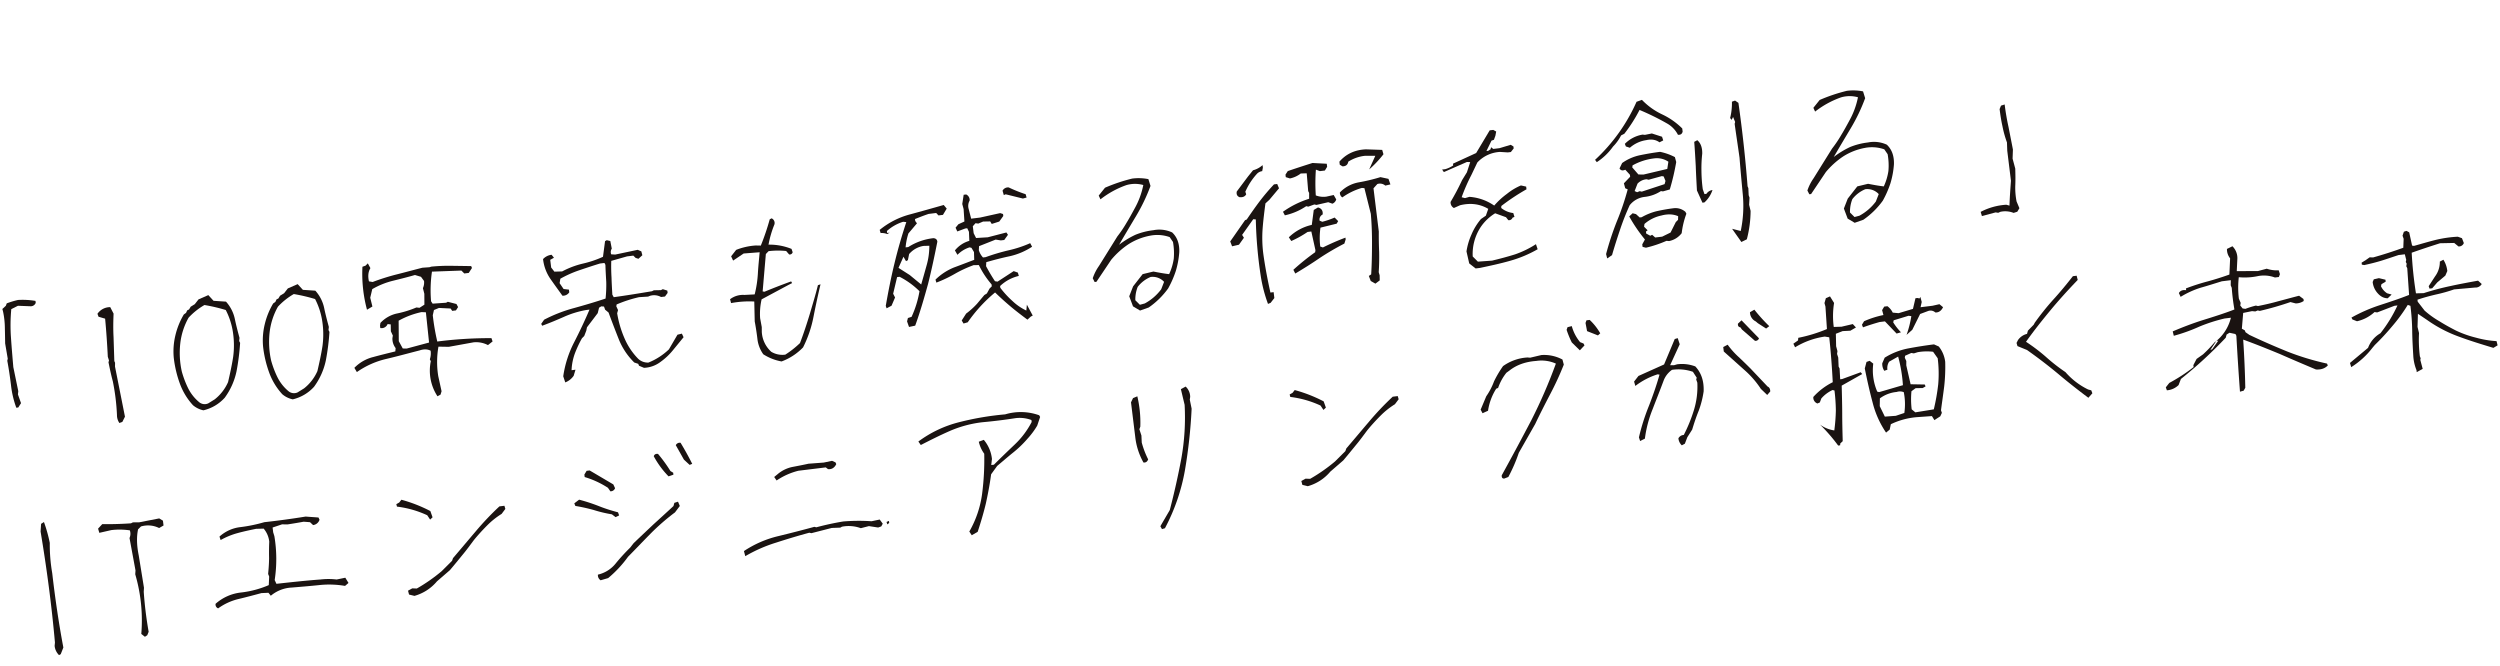 <?xml version="1.0" encoding="UTF-8"?>
<svg xmlns="http://www.w3.org/2000/svg" xmlns:xlink="http://www.w3.org/1999/xlink" width="1889.92" height="503.7" viewBox="0 0 1889.92 503.7">
  <defs>
    <clipPath id="clip-path">
      <rect id="長方形_243" data-name="長方形 243" width="1869.994" height="277.876" fill="none"></rect>
    </clipPath>
  </defs>
  <g id="グループ_363" data-name="グループ 363" transform="translate(0 227.895) rotate(-7)">
    <g id="グループ_362" data-name="グループ 362" transform="translate(0 0)" clip-path="url(#clip-path)">
      <path id="パス_765" data-name="パス 765" d="M.544,63.309C.544,57.186.408,51.065,0,44.8l.544-1.5L0,31.6c.408-3.81.816-7.617,1.225-11.836a61.429,61.429,0,0,0,.136-12.25L1.089,5.479,3.946,3.438,4.9,1.669a63.782,63.782,0,0,1,8.709-1.5,58.315,58.315,0,0,1,13.064,2.31v1.5a4.024,4.024,0,0,1-4.355,2.041l-9.253-1.5-5.307,1.9A132.627,132.627,0,0,0,4.9,27.793c-.408,7.487-.68,14.836-.953,22.317l1.5,18.507L4.9,71.069l1.5,6.8L3.946,80.864h-1.5A72.3,72.3,0,0,1,.544,63.309" transform="translate(0 0.372)" fill="#1a1311"></path>
      <path id="パス_766" data-name="パス 766" d="M28.055,86.251a162.242,162.242,0,0,0,0-25.716c-.68-4.763-1.089-9.662-1.5-14.7l.544-1.358-.544-2.861c.68-9.386,1.225-19.184,1.5-28.846-1.633-.68-3.13-1.361-4.763-2.041l-.544-2.313a11.57,11.57,0,0,1,10.206-3.81l1.905,5.171c-.953,5.715-1.769,11.567-2.177,17.554-.544,5.987-1.089,12.108-1.633,18.1l.408,1.361-.408,2.858,2.858,38.51L31.457,91.83l-2.313.547a10.345,10.345,0,0,1-1.089-6.127" transform="translate(49.241 9.817)" fill="#1a1311"></path>
      <path id="パス_767" data-name="パス 767" d="M49.63,85.8a48.783,48.783,0,0,1-7.893-17.554A85.154,85.154,0,0,1,39.56,48.51a51.553,51.553,0,0,1,3.266-16.738,55.873,55.873,0,0,1,8.3-14.969l1.769-.949,1.089-1.769,1.5-.547,1.5-1.9,3.266-1.5L63.51,6.87l7.756-2.313,3.4,4.766,9.253,1.766a28.155,28.155,0,0,1,5.035,13.744c.408,5.035,1.089,9.934,1.769,14.7l-.544,2.313.544,1.5A174.856,174.856,0,0,1,85.419,64.3,51.723,51.723,0,0,1,74.124,83.071a31.386,31.386,0,0,1-17.146,7.487A18.055,18.055,0,0,1,49.63,85.8M78.07,71.644c2.177-5.987,4.355-12.111,6.124-18.371a65.9,65.9,0,0,0,2.041-20.412,53.415,53.415,0,0,0-3.266-15.513,129.9,129.9,0,0,0-15.513-5.712,51.326,51.326,0,0,0-13.064,8.025A51.456,51.456,0,0,0,45.82,38.032a64.793,64.793,0,0,0-1.5,21.364,71.586,71.586,0,0,0,3.13,12.927,32.485,32.485,0,0,0,6.94,11.567A6.494,6.494,0,0,0,61.2,85.8L66.5,83.347a33.987,33.987,0,0,0,11.567-11.7" transform="translate(85.632 9.864)" fill="#1a1311"></path>
      <path id="パス_768" data-name="パス 768" d="M71.13,85.8a48.783,48.783,0,0,1-7.893-17.554A85.154,85.154,0,0,1,61.06,48.51a51.553,51.553,0,0,1,3.266-16.738,55.874,55.874,0,0,1,8.3-14.969l1.769-.949,1.089-1.769,1.5-.547,1.5-1.9,3.266-1.5L85.01,6.87l7.756-2.313,3.4,4.766,9.253,1.766a28.155,28.155,0,0,1,5.035,13.744c.408,5.035,1.089,9.934,1.769,14.7l-.544,2.313.544,1.5A174.856,174.856,0,0,1,106.919,64.3,51.724,51.724,0,0,1,95.624,83.071a31.386,31.386,0,0,1-17.146,7.487A18.035,18.035,0,0,1,71.13,85.8M99.57,71.644c2.177-5.987,4.355-12.111,6.124-18.371a65.9,65.9,0,0,0,2.041-20.412,53.415,53.415,0,0,0-3.266-15.513,129.9,129.9,0,0,0-15.513-5.712,51.326,51.326,0,0,0-13.064,8.025A51.456,51.456,0,0,0,67.32,38.032a64.792,64.792,0,0,0-1.5,21.364,71.585,71.585,0,0,0,3.13,12.927,32.439,32.439,0,0,0,6.94,11.567A6.494,6.494,0,0,0,82.7,85.8L88,83.347a33.987,33.987,0,0,0,11.567-11.7" transform="translate(132.172 9.864)" fill="#1a1311"></path>
      <path id="パス_769" data-name="パス 769" d="M140.058,80.875l-.544-1.5a14.18,14.18,0,0,0,1.361-6.393q-3.266-2.25-8.165-1.228c-8.437,1.092-16.738,2.313-25.311,3.269a63.849,63.849,0,0,0-23.814,7.209l-1.5-3.4a29.9,29.9,0,0,1,15.241-6.393c5.579-.82,11.295-1.5,17.01-2.177l.544-2.449a11.491,11.491,0,0,1-1.5-7.756l.544-1.905-1.089-3.4.544-5.171-2.313-.544a4.889,4.889,0,0,1-5.851,2.313V49.577l.544-2.041a23.917,23.917,0,0,1,13.472-5.579,76.555,76.555,0,0,0,14.969-2.722l2.313.544,3.946-1.905.953-8.165-.544-4.355a10.417,10.417,0,0,0,1.5-5.307l-1.905-3.4-4.355-1.905c-5.851.953-11.567,1.633-17.146,2.313a59.361,59.361,0,0,0-16.193,4.355l-2.313,6.26.816,6.8-4.355,1.905a105.049,105.049,0,0,1,.544-32.659l2.449-.544,1.905-1.5,1.5,3.81c-2.041,2.585-2.722,5.851-2.313,9.8l2.722.816a165.359,165.359,0,0,1,19.187-3.538c6.532-.816,12.927-1.769,19.459-2.585l5.307.272,1.5-.272a135.69,135.69,0,0,1,15.1,1.225c4.9.68,9.934,1.361,14.833,2.041l.405,1.5-2.855,3.4h-3.405l-1.9-2.449-22.181-1.905a98.049,98.049,0,0,0-3.4,22.181l.953,1.905,10.206.544,1.361-.544,6.256,2.449.956,2.449L163.6,45.086h-2.858l-.953-1.905-8.709-1.5-3.946,1.089-1.361,3.81a166.29,166.29,0,0,0,.953,20.14,311.851,311.851,0,0,1,40.96,2.449l.541,2.582-3.807,2.313a19.251,19.251,0,0,0-10.614-3.4L154.89,71.754l-7.757-1.085a66.7,66.7,0,0,0-2.858,22.178l1.089,11.567-1.089,2.449-2.449.953a35.349,35.349,0,0,1-1.769-26.94m.816-37.149-3.266-.544a62.07,62.07,0,0,0-17.962,4.355l-1.769,15.374,2.313,5.855,2.994.408,17.282-2.449Z" transform="translate(177.689 3.63)" fill="#1a1311"></path>
      <path id="パス_770" data-name="パス 770" d="M139.371,101.249a81.555,81.555,0,0,1,11.295-24.494c5.171-7.617,10.067-15.377,14.56-23.13h-2.449a71.7,71.7,0,0,0-17.554,3.127c-5.443,1.636-11.158,3.266-17.01,4.627l-.544-1.5,2.586-2.858A110.959,110.959,0,0,1,153.8,51.036c8.165-1.222,16.466-2.585,24.494-4.218a98.4,98.4,0,0,0,2.041-12.38c.272-4.218.544-8.573.952-12.927l-.544-1.5h-3.4c-5.443.949-10.75,2.041-16.057,3.13a84.17,84.17,0,0,0-15.1,4.627l-.953,3.266,2.449,4.76,3.946.956v2.041a5.644,5.644,0,0,1-5.443,1.905c-2.449-4.491-5.035-9.12-7.484-13.747a32.614,32.614,0,0,1-3.674-15.51,10.435,10.435,0,0,1,6.8-2.449l1.5,2.449-2.994,1.225v5.848l2.041,3.405,5.851.544a64.5,64.5,0,0,1,16.057-3.949,78.453,78.453,0,0,0,15.918-3.263l3-11.567,1.358-.544,2.589.953.408,5.848a4.669,4.669,0,0,0-.956,4.218l3,.547,17.282-1.5,2.585,1.5.405,2.994-3.263,2.313-2.041-.953-1.5-1.905h-4.763L186.046,19.06c-.68,4.218-1.089,8.437-1.361,12.652-.411,4.355-.68,8.709-.953,12.791l.813,2.041c9.8-.136,19.6-.544,29.26-.949l1.5-.544,5.3.544,1.5-.544,3.263,1.494v1.769l-2.313,2.449h-2.991a10.879,10.879,0,0,0-8.168-1.905l-1.5.411-6.8-.411a97.829,97.829,0,0,0-17.551,3.405l-.408,1.361.949,2.991-.949,2.313a78.725,78.725,0,0,0,3.127,19.187A50.5,50.5,0,0,0,197.2,94.986a10.561,10.561,0,0,0,7.351,3.813,48.1,48.1,0,0,0,16.6-8.029l7.756-10.206,3.4-.408.953,2.858c-2.994,2.858-5.987,5.715-9.25,8.845a47.847,47.847,0,0,1-10.206,7.481,22.159,22.159,0,0,1-13.064,3L197.2,100.3l-.405-1.5-2.858-1.361a51.327,51.327,0,0,1-9.529-19.051c-1.766-6.8-3.535-13.88-5.168-20.82l-2.313-2.449-.544-2.449-2.041-.405-1.769.813-1.5,3.946-9.389,9.665-.816,2.449-2.041,3.807-1.905,1.5a86.662,86.662,0,0,0-6.8,10.886,42.137,42.137,0,0,0-3.946,12.111h2.994l-1.905,4.355a13.77,13.77,0,0,1-6.94,4.218Z" transform="translate(276.353 6.794)" fill="#1a1311"></path>
      <path id="パス_771" data-name="パス 771" d="M193.029,103.991a24.722,24.722,0,0,1-2.994-12.244c0-4.63-.136-8.984-.408-13.2l1.5-14.969a73.616,73.616,0,0,0-17.554-.953l-.408-2.994a16.122,16.122,0,0,1,11.159-1.905l7.756.544a84.42,84.42,0,0,0,4.355-15.513c.953-5.307,2.177-10.478,3.266-15.649l-12.111-.544-8.573,4.355-1.089-3.4,4.355-4.355a49.155,49.155,0,0,1,15.1-1.5l3.81.544A186.136,186.136,0,0,0,210.31,3.3l1.5-.544a3.872,3.872,0,0,1,1.5,4.9,77.02,77.02,0,0,0-6.26,14.56,44.58,44.58,0,0,1,16.874,5.307l.544,2.585a2.274,2.274,0,0,1-2.858,1.361L219.7,28.607a60.378,60.378,0,0,0-13.2-1.5l-2.313,1.905-5.851,27.76,1.361.408c6.8-1.905,13.88-3.674,20.956-5.307l.544,1.361L218.2,54.326l-21.364,8.3a48.471,48.471,0,0,0-2.858,14.013l.408,6.807-.408,3.535a21.812,21.812,0,0,0,5.307,15.921,16.433,16.433,0,0,0,10.206,3.4,70.168,70.168,0,0,0,12.111-7.348c3.538-6.665,6.8-13.608,9.934-20.684,2.994-6.937,6.124-13.877,8.845-21.089l2.041-.408c-2.994,8.029-5.715,15.921-8.3,23.811a88.078,88.078,0,0,1-10.614,21.909,43.519,43.519,0,0,1-17.418,8.573,37.958,37.958,0,0,1-13.064-7.076" transform="translate(374.828 5.957)" fill="#1a1311"></path>
      <path id="パス_772" data-name="パス 772" d="M224.441,93.574l.953-2.453,2.858-.544a77.856,77.856,0,0,0,8.3-18.5,60.265,60.265,0,0,0-13.6-12.655h-1.908l-4.487,12.111,1.085,2.994-3.4,5.851-3.949,1.494-.4-1.9c3.263-10.75,6.668-21.092,10.478-31.162q5.506-14.7,12.652-29.8l-2.313-.544A32.916,32.916,0,0,0,217.637,23.9v1.5h1.905l-1.905.816a11.571,11.571,0,0,0-4.9-1.361L212.33,22.4a60.452,60.452,0,0,1,24.222-8.845c8.573-1.225,17.418-2.585,26.127-3.946l1.905,2.994-3.4,4.355h-3.4l-1.5-2.041h-5.715c-3.538.68-7.076,1.633-10.747,2.585V19l1.085,1.905-7.345,6.8a47.177,47.177,0,0,0-3.405,10.206H232.2a44.26,44.26,0,0,1,19.731-4.355c1.769.408,2.586,1.361,2.586,2.994-3.4,10.342-6.94,20.684-10.886,30.89-4.218,10.2-8.573,20.409-13.472,30.073l-4.763.408Zm19.735-40.007a53.409,53.409,0,0,0,3.943-14.7l-4.355-.408A18.169,18.169,0,0,0,232.2,43.225l-1.5,4.491-1.494.544-1.5-3.538-4.76,7.893,7.753,6.4,7.756,8.165c1.905-4.491,3.81-8.981,5.718-13.608m59.463,38.507c-3.674-3.946-7.212-8.025-10.478-12.108a112.385,112.385,0,0,0-23.27,19.864l-3.266.544-1.089-2.446,3.946-4.763a58.111,58.111,0,0,0,9.117-6.4l6.26-5.848,2.041-.953,2.449-3.4,1.905-1.5v-1.5A67.122,67.122,0,0,1,283.5,57.921l-3.946-.408a89.833,89.833,0,0,0-14.833,4.763,97.991,97.991,0,0,1-14.7,4.9l-.408-2.313a42.978,42.978,0,0,1,15.241-7.484c5.307-1.225,10.478-2.585,15.649-3.81l.544-5.851-1.5-3.4-1.361-.544a22.232,22.232,0,0,0-9.8,4.491l-1.5-3.538a21.812,21.812,0,0,1,11.7-5.851l.544-6.8-.953-2.858h-1.5l-6.26,1.5-.953-2.994,2.449-2.313,4.763-1.5.544-9.389-.544-3.946,1.905-6.8h1.905a4.639,4.639,0,0,1,2.041,4.9,8.2,8.2,0,0,0-1.5,6.26L282,22.4h6.8l15.513-1.5,2.041.953v1.5l-3.538,3.81-5.851,1.089-.953-2.041-5.307-.544-3.81,1.089-2.041-.544-2.313,2.041v5.307l1.361,3.81,8.845.544,14.424-1.905.953,1.905-3.266,3.538h-2.586l-3.81-1.089-13.064,3.4-.544,2.994a14.1,14.1,0,0,0,2.449,5.851h2.041A152.532,152.532,0,0,1,306.9,49.62a86.978,86.978,0,0,0,17.146-3.4l1.089,2.858a51.373,51.373,0,0,1-17.418,5.035c-6.26.544-12.383,1.361-18.371,2.313l-.544,2.994c1.633,4.218,3.4,8.3,5.307,12.111l1.905.544,13.064-6.4,2.994,1.5.408,2.585a30.419,30.419,0,0,0-14.969,5.851v1.361a70.4,70.4,0,0,0,7.893,11.019,39.977,39.977,0,0,0,9.526,8.437l.953-4.355,3.4,8.709-1.5.547-2.858,2.038c-3.81-3.674-7.756-7.484-11.295-11.295M310.171,7.3l-1.5.408-.544-3.4a4.776,4.776,0,0,1,4.9-1.905,104.884,104.884,0,0,0,12.111,6.668l.408,2.585-2.858.408Z" transform="translate(454.319 4.947)" fill="#1a1311"></path>
      <path id="パス_773" data-name="パス 773" d="M287.385,99.765l-1.9-7.9,3.81-7.076,8.3-8.3,8.3-.956c3.807,1.228,7.617,2.453,11.563,3.405a42.229,42.229,0,0,0,4.9-11.158,47.7,47.7,0,0,0,.956-12.655l-2.044-3.946a27.97,27.97,0,0,0-14.557-2.858,46.1,46.1,0,0,0-16.874,4.355,61.386,61.386,0,0,0-14.564,10.206l-13.06,15.1h-1.361l-1.089-3a36.181,36.181,0,0,1,5.848-8.706l16.469-20.412a89.8,89.8,0,0,0,8.165-9.393c2.582-3.263,5.032-6.665,7.348-9.934A60.311,60.311,0,0,0,306.3,9.681a23.234,23.234,0,0,0-12.655-1.5,68.831,68.831,0,0,0-20.82,8.3l-.953-2.994,5.443-5.31a127.9,127.9,0,0,1,21.228-4.355,37.678,37.678,0,0,1,12.111,1.908l.953,5.3a135.325,135.325,0,0,1-13.472,21.1c-5.171,6.668-10.345,13.336-15.516,20.14a66.251,66.251,0,0,1,13.2-5.987,51.758,51.758,0,0,1,13.88-1.769,23,23,0,0,1,13.883,3.4c3.4,4.082,4.491,9.253,3.535,15.377a65.818,65.818,0,0,1-4.354,13.88,76.288,76.288,0,0,1-7.345,12.383,60.726,60.726,0,0,1-16.329,12.516l-6.807,1.5ZM310.11,89.559l2.858-5.31a11.743,11.743,0,0,0-9.659-4.9,23.89,23.89,0,0,0-10.617,6.263,25.743,25.743,0,0,0-2.991,9.8l2.991,3.81,3.81-.544a38.066,38.066,0,0,0,13.608-9.117" transform="translate(562.291 8.282)" fill="#1a1311"></path>
      <path id="パス_774" data-name="パス 774" d="M313.167,89.5a327.464,327.464,0,0,1,1.494-43.27l-1.9-.411-9.8,10.75,1.092,2.313-4.354,4.766-5.31.544-.953-3.81L306.5,45.823l1.361-.405c3.674-4.218,7.348-8.3,11.294-12.383A159.951,159.951,0,0,1,331.534,21.6h2.45l.956,3.4-8.3,7.756-3.269,2.313c-1.63,6.26-3.13,12.247-4.354,18.235a95.786,95.786,0,0,0-1.9,19.187c.136,10.067.817,20,1.766,29.934h2.453v4.491l-3.266,3.266-2.044.544A109.5,109.5,0,0,1,313.167,89.5m-10.209-66,9.8-10.206,4.354-4.218a16.926,16.926,0,0,0,7.617-2.994V8l-.816,2.585a6.637,6.637,0,0,0-4.491,1.769,49.646,49.646,0,0,0-10.067,12.111l.408,2.041c-1.225,1.633-3,2.041-5.307,1.5-1.636-.953-2.18-2.449-1.5-4.491m32.795,19.459a70.314,70.314,0,0,1,20.823-7.348l.541-4.355-.541-1.5.541-13.472-4.488-.408a19.913,19.913,0,0,1-8.573,2.722l-3-1.361V15.344l2.044-2.449c6.393-1.361,12.788-2.585,19.32-3.81,3.538.68,7.079,1.225,10.614,1.905V13.3L371,15.888h-3.81l-2.858-1.5a141.33,141.33,0,0,0-2.449,19.323,15.971,15.971,0,0,0,7.76,1.905l5.712-.544,1.5,3.538a4.869,4.869,0,0,1-3.263,2.854l-3-1.494-9.117.953-1.5-.544-4.763,1.085-1.5-.541a46.557,46.557,0,0,1-16.874,4.9Zm2.45,44.495A178.214,178.214,0,0,1,356.168,76.3l.408-1.5-1.364-14.421h-2.854a77.33,77.33,0,0,1-13.064,5.307l-1.5-3a36.128,36.128,0,0,1,18.374-7.209l2.854-11.022,3.4-1.5c2.453.953,3.538,2.854,2.861,5.715a4.2,4.2,0,0,0-2.861,4.355l1.905,1.089a60.784,60.784,0,0,0,9.662-2.044l2.313,3-1.361,1.769-12.519,1.5a53.917,53.917,0,0,0-1.9,14.152l1.9.949a179.933,179.933,0,0,1,17.826-5.3V69.5l-1.361,3a197.46,197.46,0,0,0-19.867,8.573c-6.529,3.4-12.927,6.393-19.728,9.386Zm57.02,15.516-.956-3.949,1.905-.953c1.361-7.348,2.449-14.969,3.4-22.589.953-7.481,1.633-15.1,1.905-22.858l-2.45-19.867-1.905-.408a48.81,48.81,0,0,0-15.513,5.307,4.13,4.13,0,0,1-1.361-3.946,26.125,26.125,0,0,1,15.241-5.851,134.736,134.736,0,0,0,16.6-1.905L417.944,28l.953,4.355-3.946.408a6.164,6.164,0,0,0-5.851-1.905l-3.266,2.858V66.646q-1.021,7.752-1.633,15.51c-.544,5.171-1.225,10.07-2.177,14.969l.408,2.449-.408,3.81-3.538,2.041ZM410.188,9.493l-7.756-.953A29.233,29.233,0,0,0,389.368,11.4c-.68,2.313-2.313,3.266-4.763,2.994l-1.905-1.5V10.581c5.715-5.171,12.791-7.484,21.092-6.8L415.9,5.683l.544,3.4a83.406,83.406,0,0,1-12.111,10.07Z" transform="translate(635.169 7.925)" fill="#1a1311"></path>
      <path id="パス_775" data-name="パス 775" d="M357.467,100.769l-.956-9.253a49.213,49.213,0,0,1,5.31-12.247,45.067,45.067,0,0,1,8.573-10.75l3.943-2.041,2.449-4.9q-8.772-6.736-20.82-5.307l-4.9,1.5a4.776,4.776,0,0,1-1.905-4.9,180.8,180.8,0,0,0,10.611-15.241l4.354-5.443,3.405-7.348-2.453-.408-18.231,5.443-1.089-2.041h2.446a22.562,22.562,0,0,0,6.263-2.041V24.428l18.368-5.851L385.091,2.8h2.721l2.038,1.494L388.9,7.282l-1.5,2.994-1.905.408-4.76,7.348h1.357L384,17.08l.544-1.494,1.494,1.494H390.8l8.709-1.494,1.908,1.494v1.5l-2.453,2.449h-2.31L390.8,19.938a25.192,25.192,0,0,0-17.962,5.851l-5.712,8.981a134.018,134.018,0,0,0-9.253,15.649l2.446.953,3.405-.544a37.41,37.41,0,0,1,17.823,8.845,56.545,56.545,0,0,1,10.617-7.62,44.069,44.069,0,0,1,11.291-5.035l3.81,1.361v2.041a158.9,158.9,0,0,0-20.412,10.206l-.272,1.5a17.717,17.717,0,0,0,8.573,4.9l.544,2.994-1.5.408a2.945,2.945,0,0,1-3.4,1.5l-1.494-2.449-7.76-3.946a35.592,35.592,0,0,0-11.975,8.845,36.946,36.946,0,0,0-8.845,21.5l3.4,4.355,10.753.544c5.987-.684,11.972-1.5,17.826-2.585a72.909,72.909,0,0,0,16.6-5.715l.817,3.946a90.787,90.787,0,0,1-21.636,6.124c-7.756,1.222-15.516,1.9-23.409,2.586h-3.263Z" transform="translate(748.448 6.05)" fill="#1a1311"></path>
      <path id="パス_776" data-name="パス 776" d="M382.185,112.4A220.735,220.735,0,0,1,393.343,88.72a195.8,195.8,0,0,0,11.022-22.858L402.6,64.773l-.544-3.81,5.307-4.355v-1.5l-2.994-4.218c-2.177.68-3.541.136-4.218-1.5l2.45-3.81a35.92,35.92,0,0,1,14.016-4.218c5.168-.408,10.2-.68,15.513-.68a43.166,43.166,0,0,1,10.614,5.307l.541,3.81a175.564,175.564,0,0,1-7.348,20l-5.307.816-1.494-.408a28.067,28.067,0,0,1-12.791,2.858,16.658,16.658,0,0,0-11.975,4.9,182.133,182.133,0,0,0-9.526,17.551c-2.861,5.987-5.715,12.111-8.3,18.235l-3.946,2.041Zm.408-71.71A133.377,133.377,0,0,0,419.062.953L423.281,0a51.682,51.682,0,0,0,13.88,12.791A54.358,54.358,0,0,1,450.9,25.175v2.449c-.68,1.633-1.769,2.313-3.81,1.905a20.585,20.585,0,0,0-6.807-9.253A188.384,188.384,0,0,0,420.559,7.348a113.662,113.662,0,0,1-13.608,16.466l-2.585.953a34.163,34.163,0,0,1-7.076,7.62,45.234,45.234,0,0,1-13.611,10.206Zm27.624,69.669v-1.905l2.449-3.4a116.758,116.758,0,0,1-9.662-18.779l2.858-2.041,2.449.956,2.449,2.854h1.5a45.263,45.263,0,0,1,11.567-3.127c4.082-.408,8.573-.684,13.064-.684a11.332,11.332,0,0,1,8.709,3.81l.544,1.5a62.963,62.963,0,0,0-5.307,14.149,15.9,15.9,0,0,1-10.209,4.763l-1.9-.408a90.862,90.862,0,0,1-16.057,3.269Zm-3.266-76.881-.544-2.041a24.5,24.5,0,0,1,14.152-5.307l1.766.408,5.31-.408,7.345,3.4.544,2.858-2.991,1.089c-2.449-2.313-5.719-3.266-9.665-2.858a24.062,24.062,0,0,0-13.064,4.218ZM433.487,63l-.953-3.538-1.364-.408-10.2,1.5-1.5-.544a10.524,10.524,0,0,0-7.212,2.449L409.4,67.767l1.772,1.085,2.038-.541,1.5.541,17.826-3.535Zm3.946-14.152a15.561,15.561,0,0,0-10.209-3.81,44.04,44.04,0,0,0-17.007,3.266l-.411,1.5,3.946,5.851,3.81.544,18.371-2.041Zm0,45.991,1.9-1.494.408-2.725c-3.535-2.041-7.617-2.722-12.519-2.041a28.207,28.207,0,0,0-13.472,4.766l-.544,2.038,2.317,3-1.364.813v1.5l2.861,2.044,1.494-.544,2.044,2.31h5.307l6.668-2.31Zm18.776-21.769c.408-6.127.817-12.247,1.361-18.371.411-6.124.82-12.247,1.092-18.371l2.446-.953c2.317,2.449,3.13,6.124,2.453,10.614a98.528,98.528,0,0,0-2.18,12.927,110.647,110.647,0,0,0-.68,13.744l.816,3.81h1.5a6.454,6.454,0,0,1,4.9-2.313,21.669,21.669,0,0,1-7.215,8.57h-1.494ZM479.07,105.05l6.263,2.449a91.853,91.853,0,0,0,4.9-26.94c.272-9.529.544-18.915.953-28.168-.136-8.709-.408-17.146-.544-25.855l.544-1.361-1.089-3.946-1.358,2.041-.956-1.5a46.09,46.09,0,0,0,2.858-12.111l2.453-.544,2.31,2.041c.408,21.092.136,42.184-.816,63.413l.408,1.5-.408,5.307.408,1.9-.953,5.307.544,4.766a86.179,86.179,0,0,1-5.44,20.953l-4.354,1.5c-1.908-3.674-3.81-7.076-5.719-10.75" transform="translate(827.286 0)" fill="#1a1311"></path>
      <path id="パス_777" data-name="パス 777" d="M459.385,99.765l-1.9-7.9,3.81-7.076,8.3-8.3,8.3-.956c3.807,1.228,7.617,2.453,11.564,3.405a42.231,42.231,0,0,0,4.9-11.158,47.7,47.7,0,0,0,.956-12.655l-2.044-3.946a27.97,27.97,0,0,0-14.557-2.858,46.1,46.1,0,0,0-16.874,4.355,61.383,61.383,0,0,0-14.563,10.206l-13.064,15.1h-1.358l-1.089-3a36.176,36.176,0,0,1,5.848-8.706l16.469-20.412a89.8,89.8,0,0,0,8.165-9.393c2.582-3.263,5.032-6.665,7.348-9.934A60.311,60.311,0,0,0,478.3,9.681a23.234,23.234,0,0,0-12.655-1.5,68.83,68.83,0,0,0-20.82,8.3l-.953-2.994,5.443-5.31a127.9,127.9,0,0,1,21.228-4.355,37.679,37.679,0,0,1,12.111,1.908l.953,5.3a135.316,135.316,0,0,1-13.472,21.1c-5.171,6.668-10.345,13.336-15.516,20.14a66.248,66.248,0,0,1,13.2-5.987,51.758,51.758,0,0,1,13.88-1.769,23,23,0,0,1,13.883,3.4c3.4,4.082,4.491,9.253,3.535,15.377a65.829,65.829,0,0,1-4.354,13.88,76.3,76.3,0,0,1-7.345,12.383,60.728,60.728,0,0,1-16.33,12.516l-6.807,1.5ZM482.11,89.559l2.858-5.31a11.743,11.743,0,0,0-9.658-4.9,23.89,23.89,0,0,0-10.617,6.263,25.743,25.743,0,0,0-2.99,9.8l2.99,3.81,3.81-.544a38.067,38.067,0,0,0,13.608-9.117" transform="translate(934.605 8.282)" fill="#1a1311"></path>
      <path id="パス_778" data-name="パス 778" d="M487.059,91.8l-1.769.544-1.9-.544L472.77,93.3l-.544-3.266A48.015,48.015,0,0,1,492.1,87.037l2.31.953c.953-6.124,2.181-12.247,3.4-18.507V46.625l.544-6.26a81.65,81.65,0,0,1-1.9-12.655c-.408-4.218-.547-8.573-.547-13.064l1.364-2.449,2.854-.544c0,5.848.275,11.567.82,17.282.408,5.712.817,11.431,1.222,17.282l-1.085,6.8,1.085,7.753c-.405,4.218-.813,8.3-1.494,12.383a53.484,53.484,0,0,0-.547,12.383l1.5,5.307L499.714,93.3l-2.854.544a17.046,17.046,0,0,0-9.8-2.041" transform="translate(1022.19 25.224)" fill="#1a1311"></path>
      <path id="パス_779" data-name="パス 779" d="M2.925,147.473l.544-2.449c.953-28.032.68-56.337-.544-84.641l1.089-5.712,2.313-1.092A108.245,108.245,0,0,1,8.776,69.772a126.479,126.479,0,0,0-.953,22.861c-.136,18.912.272,37.966,1.5,56.881l-2.585,4.76-1.361.544a11.389,11.389,0,0,1-2.449-7.345" transform="translate(6.332 115.978)" fill="#1a1311"></path>
      <path id="パス_780" data-name="パス 780" d="M39.367,141.772a124.082,124.082,0,0,0,.953-45.311l.544-2.861-1.5-24.9a7.944,7.944,0,0,0,.953-5.715A52.562,52.562,0,0,0,26.44,61.08l-9.253.953-.544-3.266,3.538-2.994c7.076.953,14.152,1.633,21.637,2.041l1.5-.544,4.763.544,15.377-1.089,2.585,2.041v3.674L62.5,63.935A18.826,18.826,0,0,0,49.029,61.08l-2.449,1.905c-2.041,5.987-2.449,12.519-1.905,19.6l.953,24.763-.544,2.994a284.7,284.7,0,0,0,0,30.482l-1.361,2.453-1.905.949Z" transform="translate(36.024 120.727)" fill="#1a1311"></path>
      <path id="パス_781" data-name="パス 781" d="M42.4,117.053a34.639,34.639,0,0,1,20.273-6.127,73.7,73.7,0,0,0,21.364-2.991l1.089-6.4L84.586,99.5c.816-3.674,1.633-7.757,2.177-11.839q.612-6.124,1.636-12.247a18.071,18.071,0,0,0-3-10.342l-5.715-.544c-4.9.408-9.658.816-14.288,1.5A55.3,55.3,0,0,0,52.063,69.7l-.544-2.722a28.336,28.336,0,0,1,16.738-5.171,113.67,113.67,0,0,0,18.235-1.5c10.481.136,21.1,0,31.57-.408,3.127.68,6.4,1.225,9.522,1.905l.548,1.769a5.83,5.83,0,0,1-5.307,3.4l-2.041-2.449-4.76-.953c-4.085.272-8.032.408-12.111.544l-4.358-.544-7.348,1.5v3.674l.544,2.994a104.7,104.7,0,0,1-3.81,32.931l.953,2.994c11.162.136,22.317.272,33.472.816a51.741,51.741,0,0,1,12.114,1.5l6.668-.544,1.905,4.218-2.858,1.9a70.4,70.4,0,0,0-19.6-2.991c-6.937-.136-13.744-.408-20.545-.68A26.506,26.506,0,0,0,84.586,116.1l-1.5-2.446-5.3-.408c-5.718.816-11.57,1.633-17.557,2.31A43.467,43.467,0,0,0,43.9,120.727a3.12,3.12,0,0,1-1.494-3.674" transform="translate(91.5 129.66)" fill="#1a1311"></path>
      <path id="パス_782" data-name="パス 782" d="M110.246,72.713A75.747,75.747,0,0,0,88.337,63.46l-.272-1.908,2.313-.953,1.905-1.9a109.27,109.27,0,0,1,20.684,11.155l1.089,4.9-2.041,1.5ZM89.29,130.543l-.408-2.991,3.4-1.364,3.4.544a125.345,125.345,0,0,0,20.276-10.75l8.709-6.8.953-1.905c6.393-5.848,12.788-11.839,19.32-17.823a215.647,215.647,0,0,1,20.279-16.738h3.807l.411,2.446-3.269,3.4a59.472,59.472,0,0,0-12.108,7.484c-3.81,3-7.62,6.26-11.022,9.526-3.4,3.538-6.671,7.079-10.206,10.345-3.674,3.535-7.076,6.8-10.614,10.067l-10.75,7.215a34.287,34.287,0,0,1-18.235,8.845Z" transform="translate(190.627 127.056)" fill="#1a1311"></path>
      <path id="パス_783" data-name="パス 783" d="M157.506,100.769a96.972,96.972,0,0,1-13.2-4.9A133.228,133.228,0,0,0,130.834,91.1l-.544-2.038,3.946-2.316a131.162,131.162,0,0,1,14.016,6.535,119.294,119.294,0,0,0,14.016,6.529l.544,2.453-2.858.949Zm-.544-20.276A67.516,67.516,0,0,0,140.5,70.287V68.382l2.041-2.585h2.313l16.466,12.655.953,2.991a3.556,3.556,0,0,1-3.81,1.908Zm-15.513,64.229a24.11,24.11,0,0,0,14.288-6.671A146.55,146.55,0,0,1,168.12,127.44l2.994-3c5.443-4.082,11.022-8.165,16.738-12.383,5.579-3.946,11.158-7.893,16.6-11.836l.953-2.313,2.858-.544.953,3.4L205,105.124a166.2,166.2,0,0,0-20,13.472c-6.532,5.171-12.791,10.339-19.323,15.51A87.011,87.011,0,0,1,148.8,148.261l-5.851.953a4.538,4.538,0,0,1-1.5-4.491m52.8-83.688c.68-1.361,1.769-1.769,3.4-1.361a107.98,107.98,0,0,1,7.756,14.013l1.905,1.5v1.5l-3.81.813a67.93,67.93,0,0,1-9.253-16.462m22.317,5.307L211.8,54.774a3.346,3.346,0,0,1,3.81-1.361c2.449,5.443,4.763,11.155,6.8,16.874l-2.041.544Z" transform="translate(282.028 115.33)" fill="#1a1311"></path>
      <path id="パス_784" data-name="パス 784" d="M169.12,121.609a80.214,80.214,0,0,1,26.94-8.029q14.089-1.633,28.168-3.674l1.364.544a207.4,207.4,0,0,1,20.82-1.905,143.414,143.414,0,0,1,21.225,2.446l6.26-.541,1.905,3.4-1.361,1.9-2.449.547-6.8-1.905-6.26.813a26.554,26.554,0,0,0-14.016-2.854l-1.361.544-6.4-.544L221.371,114.4l-1.5-.544c-8.573,1.222-17.282,2.722-25.716,4.355a110.942,110.942,0,0,0-24.494,7.348Zm29.529-52.8,2.994-1.905a24.98,24.98,0,0,1,11.563-3.946c4.082-.272,8.3-.544,12.386-.953l11.564.544,6.4-.544L246,63.5l.411,1.361c-1.636,2.585-3.946,3.674-6.668,2.994l-1.5-1.5H217.425a51.073,51.073,0,0,0-17.282,5.307ZM278.8,112.9l1.905-.544v1.5l-1.5.953Z" transform="translate(366.081 134.221)" fill="#1a1311"></path>
      <path id="パス_785" data-name="パス 785" d="M243.6,141.075A78.069,78.069,0,0,0,256.668,114a202.753,202.753,0,0,0,5.307-29.937,25.19,25.19,0,0,1-2.994-9.522l3.946-.953a26.945,26.945,0,0,1,4.354,15.1l-1.089,4.491h2.041c5.715-4.491,11.567-8.845,17.418-13.2A63.741,63.741,0,0,0,300.485,64.6V63.1a25.3,25.3,0,0,0-12.111-2.854c-8.165.272-16.6.272-24.9,0A87.356,87.356,0,0,0,238.3,63.783c-7.756,2.317-15.377,5.038-23.133,7.893l-1.5-2.854a87.458,87.458,0,0,1,32.387-10.75A216.963,216.963,0,0,1,281.3,56.438a41.247,41.247,0,0,1,25.447,3.81l.544,1.361L304.3,67.865a59.212,59.212,0,0,1-8.573,8.981A81.493,81.493,0,0,1,283.339,86.1c-4.354,2.718-8.573,5.579-12.791,8.3l-5.307,5.718c-1.905,7.345-4.218,14.557-6.668,21.5-2.586,6.937-5.579,13.741-8.709,20.409l-4.763,2.041Z" transform="translate(462.508 120.879)" fill="#1a1311"></path>
      <path id="パス_786" data-name="パス 786" d="M265.224,87.9V61.5l1.905-2.991,3.4-.956a86.84,86.84,0,0,1-.544,23l-.949,1.905.949,4.9-.408,5.31a66.692,66.692,0,0,0,3.269,13.2c-.956,1.769-2.18,2.313-3.81,1.905A50.621,50.621,0,0,1,265.224,87.9m10.614,69.264,8.573-11.291c4.9-12.383,9.389-24.906,13.472-37.83a175.19,175.19,0,0,0,7.348-39.735L303.87,56.195l3.813-1.5a10.714,10.714,0,0,1,2.446,8.165l-.544,2.041.544,6.94a382.512,382.512,0,0,1-10.614,45.311A147.727,147.727,0,0,1,279.1,159.07l-2.31.405Z" transform="translate(574.109 118.4)" fill="#1a1311"></path>
      <path id="パス_787" data-name="パス 787" d="M325.245,72.713a75.709,75.709,0,0,0-21.909-9.253l-.272-1.908,2.317-.953,1.9-1.9a109.18,109.18,0,0,1,20.684,11.155l1.089,4.9-2.038,1.5Zm-20.956,57.83-.408-2.991,3.4-1.364,3.4.544a125.5,125.5,0,0,0,20.279-10.75l8.709-6.8.949-1.905c6.4-5.848,12.791-11.839,19.323-17.823a216.023,216.023,0,0,1,20.276-16.738h3.81l.408,2.446-3.266,3.4a59.579,59.579,0,0,0-12.111,7.484c-3.81,3-7.617,6.26-11.022,9.526-3.4,3.538-6.668,7.079-10.206,10.345-3.671,3.535-7.076,6.8-10.614,10.067L326.47,123.2a34.287,34.287,0,0,1-18.235,8.845Z" transform="translate(656.019 127.056)" fill="#1a1311"></path>
      <path id="パス_788" data-name="パス 788" d="M357.714,159.108c9.253-12.791,18.371-25.719,27.216-38.51A384.321,384.321,0,0,0,408.6,80.321a26.561,26.561,0,0,0-14.421-3.81c-8.032-.408-15.1,1.089-21.092,4.763l-2.449,1.358a38.152,38.152,0,0,0-7.62,10.617l-1.5.408a42.692,42.692,0,0,0-8.165,15.782L349,110.8l-1.092-2.861,5.446-9.522a49.507,49.507,0,0,0,7.209-10.481,81.536,81.536,0,0,1,8.168-10.611,35.257,35.257,0,0,1,19.187-4.218l1.905.408,8.709-.953a29.356,29.356,0,0,1,15.377,5.307l.544,3.946A226.3,226.3,0,0,1,401.4,102.91c-4.763,6.937-9.389,13.741-13.88,20.82l-14.969,20.136a120.474,120.474,0,0,1-10.07,17.146l-3.266.816c-1.361-.136-1.905-1.089-1.5-2.722m64.773-93.214a69.536,69.536,0,0,1-2.721-9.931l.949-1.905,3.269-.408a32.244,32.244,0,0,0,4.76,12.788L431.2,67.8l.544,1.5-3.946,3.266ZM435,58.821l-.408-6.263.956-1.9H438a42.644,42.644,0,0,1,6.671,11.019l-1.908,1.364Z" transform="translate(753.1 109.651)" fill="#1a1311"></path>
      <path id="パス_789" data-name="パス 789" d="M414.167,142.554a4.848,4.848,0,0,1,4.351-2.038,114.277,114.277,0,0,0,9.934-17.826,60.04,60.04,0,0,0,5.035-20.14l-.544-2.453.544-1.354-2.31-4.766a33.358,33.358,0,0,0-15.516-3.4,17.506,17.506,0,0,0-7.212,7.209c-3.671,7.076-7.345,13.744-10.886,20.412a89.868,89.868,0,0,0-8.573,21.5l-3.81,1.364-.544-2.858a157.745,157.745,0,0,1,10.478-22.861c3.946-7.348,7.62-14.836,10.75-22.314l-1.361-.411a54.217,54.217,0,0,0-17.826,6.668l-.544-3.405,3.81-3.807,20.276-6.26,10.342-18.1,2.313-.408.953,4.766L414.708,86.9l2.858.405,2.449-.405a28.14,28.14,0,0,1,13.472,3.269c3.946,5.44,5.171,11.836,3.946,19.456a71,71,0,0,1-5.443,14.016c-2.585,4.627-4.763,9.253-6.668,13.608l-4.354,5.3-2.449,4.627-2.449.953a8.384,8.384,0,0,1-1.9-5.579m66.4-29.529a69.554,69.554,0,0,0-10.206-15.238L456.212,81.594V78.2l3.538-1.364a59.876,59.876,0,0,0,7.076,10.206c2.722,3.266,5.443,6.668,7.893,9.8l11.158,15.1c1.221.677,1.769,2.041,1.5,3.946l-2.586,2.313Zm-8.709-46.26L470.909,65c-1.361-.408-1.905-1.361-1.5-3l2.994-2.174,11.431,15.1a2.7,2.7,0,0,1-3.266,1.5ZM484.381,63.5,483.017,62a7.812,7.812,0,0,1-3.535-7.484l3.535-1.494a119.725,119.725,0,0,0,9.665,13.744l-2.586,1.5Z" transform="translate(832.589 114.77)" fill="#1a1311"></path>
      <path id="パス_790" data-name="パス 790" d="M436.5,147.327a24.142,24.142,0,0,0,10.2,5.715,135.606,135.606,0,0,0,3-14.829,137.587,137.587,0,0,0,.813-15.108l-1.358-.544a24.736,24.736,0,0,0-9.253,5.307l-1.5,2.858-1.9.544a4.743,4.743,0,0,1-2.45-5.3,49.6,49.6,0,0,1,15.921-9.253c.813-11.434,1.361-22.725,1.5-34.02L448.2,81.74a59.5,59.5,0,0,0-23.273,5.307l-.949-2.861,3.81-2.038.408-1.908a113.6,113.6,0,0,0,22.314-3.946l.956-17.007-.411-2.722,1.5-3.538,3.266-.953,2.449,5.307a62.3,62.3,0,0,0-2.449,17.959l5.851.544,8.709-.949,2.038,2.858-4.491,1.9-5.848-.408-5.307,1.361-.953,9.393.544,3.807-.544,2.044.544,2.858-.544,6.8.544,1.5-.544,8.162h1.5l14.557-3.4.953,1.494-16.462,6.807c-.68,7.073-1.364,14.152-2.177,20.953-.817,6.668-1.5,13.744-2.177,20.82l-2.041,1.5-.272,1.361h-1.5a129.958,129.958,0,0,0-11.7-17.418M478,135.488c-1.228-8.709-2.044-17.282-2.722-26.127l1.9-4.76,2.453-.544,2.449,2.446a40.67,40.67,0,0,0,.408,21.364l1.361.544c6.256-.953,12.383-2.041,18.5-2.991a107.865,107.865,0,0,0-.953-21.909l-7.212,2.991a8.769,8.769,0,0,0-2.038,5.855l-2.453.544a9.4,9.4,0,0,1-.816-5.851L491.2,103.1a52.131,52.131,0,0,1,18.234-4.763c6.529-.411,13.333-.684,20-.684l3.4,2.044a22.816,22.816,0,0,1,3.4,12.111,133.767,133.767,0,0,1-2.994,18.235c-1.5,5.984-3.127,11.839-4.627,17.687l.408,2.041-1.5,2.449-2.858,1.361-1.905.953-1.494-3.263-10.617-.544a55.91,55.91,0,0,0-20.956,2.854l-1.357,3.946-3,1.908A71.229,71.229,0,0,1,478,135.488m37.01-61.1-2.038-.544-11.57,2.038-.541,1.5a44.873,44.873,0,0,0,4.9,8.165l-3.4.544-7.617-10.209H490.66c-4.491.684-8.845,1.5-12.927,2.453l-.547-2.044,1.908-2.446a70.5,70.5,0,0,1,15.1-2.861l-.544-3.81,1.908-2.446H498a13.077,13.077,0,0,1,3.4,5.307l4.355.949,11.162-1.9,2.855-7.756h1.5l1.494.544.816-1.089.544,3.946-1.361,3.81h9.117L537.2,68l2.449,2.585c-1.633,2.585-3.81,3.674-6.26,3.266a5.335,5.335,0,0,0-5.307-1.772l-6.256,1.5L514.47,84.731,509.711,88a76.027,76.027,0,0,0,5.3-13.6m-12.655,56.333a7.8,7.8,0,0,0-5.307-.813,25.328,25.328,0,0,0-13.2,3.266l-.817,5.848,2.855,8.3,8.3.408,6.671-1.358a45.872,45.872,0,0,0,1.494-15.652m26.535-2.585a93.088,93.088,0,0,0,2.044-19.728l-2.861-5.307a40.178,40.178,0,0,0-11.567-1.092l-2.991.544-1.908-.544-4.9,1.5-.408,1.494.817,2.589-.408,3.263,1.5,14.564,10.611,1.494.408,1.5-2.31.956-5.31-.544-3.4,1.9a62.972,62.972,0,0,0-1.5,13.608l2.453,2.589,14.149-.544a156.99,156.99,0,0,0,5.579-18.238" transform="translate(917.758 112.722)" fill="#1a1311"></path>
      <path id="パス_791" data-name="パス 791" d="M505.217,126.2c-6.532-6.94-13.608-13.88-21.092-20.684l-6.8-3.81-.411-2.449,1.361-2.041a11.741,11.741,0,0,1,7.348-3.807l.953-2.317,4.9-3.946.953-1.361A196.724,196.724,0,0,1,508.619,70c5.715-4.9,11.295-10.2,16.738-15.646h2.858l.408,3.263c-8.032,6.535-15.785,13.2-23.133,20.14s-14.56,14.016-21.364,21.5A136.4,136.4,0,0,1,497.6,112.32a136.971,136.971,0,0,0,13.336,13.336,54.152,54.152,0,0,0,15.377,15.1l2.313.953.541,2.313-3.4,2.994c-7.076-6.8-14.019-13.744-20.548-20.82" transform="translate(1032.336 117.655)" fill="#1a1311"></path>
      <path id="パス_792" data-name="パス 792" d="M568.709,119.392l-.544-1.358-4.354-1.5-2.313,1.089-.953,2.31a333.212,333.212,0,0,1-37.422,26.811L520.81,151.1a14.167,14.167,0,0,1-9.253,2.855l-.544-2.31,3-2.994a126.373,126.373,0,0,0,19.728-9.662v-1.5l2.994-4.355,5.307-2.854a96.827,96.827,0,0,0,9.662-7.893,32.609,32.609,0,0,0,14.56-17.007H561.5a121.683,121.683,0,0,0-19.868,3.807,127.132,127.132,0,0,1-19.867,4.491l-.408-3.4c7.62-2.177,15.649-4.218,23.814-5.715,8.3-1.5,16.465-2.994,24.491-5.035-.269-5.582-.269-11.022,0-16.466l-.541-2.041.541-3.81h-6.8c-5.443.953-11.023,2.041-16.466,2.858A67.627,67.627,0,0,0,530.471,85.1l-.953-2.994c1.228-1.769,3.266-2.177,5.719-1.494V79.252a163.386,163.386,0,0,1,17.007-3.266c5.715-.816,11.431-1.905,16.874-3.13l2.041-12.108a10.85,10.85,0,0,1-1.5-7.351l4.354-1.494a12.592,12.592,0,0,1,2.453,10.342l-1.5,8.706c5.171.68,10.478,1.225,15.921,1.905l6.8-.953a23.79,23.79,0,0,0,8.845,2.316l.544,2.991L606,79.252H603a23.781,23.781,0,0,0-12.927-2.585,48.225,48.225,0,0,1-14.152-.953,70.062,70.062,0,0,0-1.908,16.057l.956,3.4-.544,1.905,1.5,2.449,2.041.547a68.5,68.5,0,0,1,8.165-1.5l1.5.547c5.443-.408,10.75-.956,15.921-1.769,5.168-.68,10.478-1.494,15.921-2.177l2.994,2.858v1.5a10.971,10.971,0,0,1-6.26,1.089l-3.813-1.5a232.554,232.554,0,0,1-23.811,3.807l-1.5-.544-1.9.544-2.453-.544-6.8.544-2.449,11.709,2.041,1.494.408,1.5,2.585,2.31c8.57,5.446,17.554,10.753,26.807,15.924a196.44,196.44,0,0,0,28.846,12.791l.408,1.494c-2.582,2.044-5.576,2.589-9.254,1.908-8.573-4.9-17.282-9.937-25.719-14.972-8.706-4.9-17.279-9.658-26.124-14.149q-1.021,18.371-2.858,36.33l-1.5,2.044-2.858.408c.68-14.016,1.5-28.168,2.449-42.324m-14.016,2.044h-1.5l-5.307,6.26,1.5-.408Z" transform="translate(1106.147 112.35)" fill="#1a1311"></path>
      <path id="パス_793" data-name="パス 793" d="M604.646,158.779a33.88,33.88,0,0,1-1.089-11.158c.408-6.529.817-12.788,1.5-18.912a169.352,169.352,0,0,0,.956-18.779l-1.908-.949A122.8,122.8,0,0,1,590.63,123.4a184.3,184.3,0,0,1-14.965,12.655l-2.044,1.9a60.982,60.982,0,0,1-17.69,12.519l-.541-3.266,14.965-9.662a21.308,21.308,0,0,1,10.618-9.794,104.425,104.425,0,0,0,15.374-19.323h-2.313l-13.6,3.4-1.908-.541a28.978,28.978,0,0,1-14.016,5.3l-3.266-1.766-.544-1.5a119.71,119.71,0,0,1,22.181-6.668c7.62-1.494,15.377-3,23.137-5.032L607.1,81.356l-.541-1.5.541-1.905-.541-1.361.541-1.5-.541-4.351h-4.763c-4.219.813-8.573,1.769-13.063,2.582s-9.117,1.364-13.608,1.769l-1.772-.544v-1.5l3.269-1.5,3.266-1.769,2.582.408c8.029-1.222,15.785-2.722,23.545-4.491l1.086-6.668-.541-2.446,1.358-2.858,2.044-.411,1.9,1.361.953,10.206,1.361.408c5.443-.816,11.022-1.769,16.465-2.449a90.339,90.339,0,0,1,17.282-.408l2.994,1.5.953,3.81a3.933,3.933,0,0,1-4.354,2.041l-2.855-2.994L634.039,65.7c-7.348,1.361-14.829,2.858-22.181,4.491a293.135,293.135,0,0,0-.544,30.89l5.851.548a201.783,201.783,0,0,1,20.684-2.858c7.076-.68,14.288-1.089,21.228-1.5l2.449,2.858a5.372,5.372,0,0,1-5.307,2.038l-15.921-.541a116.216,116.216,0,0,1-14.288,2.174c-4.9.547-9.662,1.225-14.152,2.177v1.5l4.355,7.348a68.464,68.464,0,0,0,10.342,9.525c3.674,2.994,7.484,5.712,11.294,8.3a79.555,79.555,0,0,0,14.424,7.212,74.447,74.447,0,0,0,15.1,4.491l.408,3.263-3.4,1.5c-8.3-3.674-16.6-7.351-24.494-11.434a101.117,101.117,0,0,1-22.725-15.646l-6.26-5.446-1.5,9.8.548,4.763a101.331,101.331,0,0,0-1.5,17.554l.408,1.494-.408,1.225.952,6.943-4.763,1.9Zm-22.181-61.5a14.95,14.95,0,0,1-2.582-8.712l1.089-1.908,3.946-.405,4.76,1.769v1.5l-3.4,1.494-.544,1.5a12.48,12.48,0,0,0,3.946,5.855l3.269,1.354-3.269,2.453c-2.994-.408-5.3-2.038-7.212-4.9m39.055-.411,5.719-6.8a18.141,18.141,0,0,0,4.9-10.614l2.858-1.089A20.112,20.112,0,0,1,636.9,87.2l-1.905,3.266-6.668,4.351-4.354,3.953h-2.041Z" transform="translate(1202.207 115.419)" fill="#1a1311"></path>
    </g>
  </g>
</svg>
